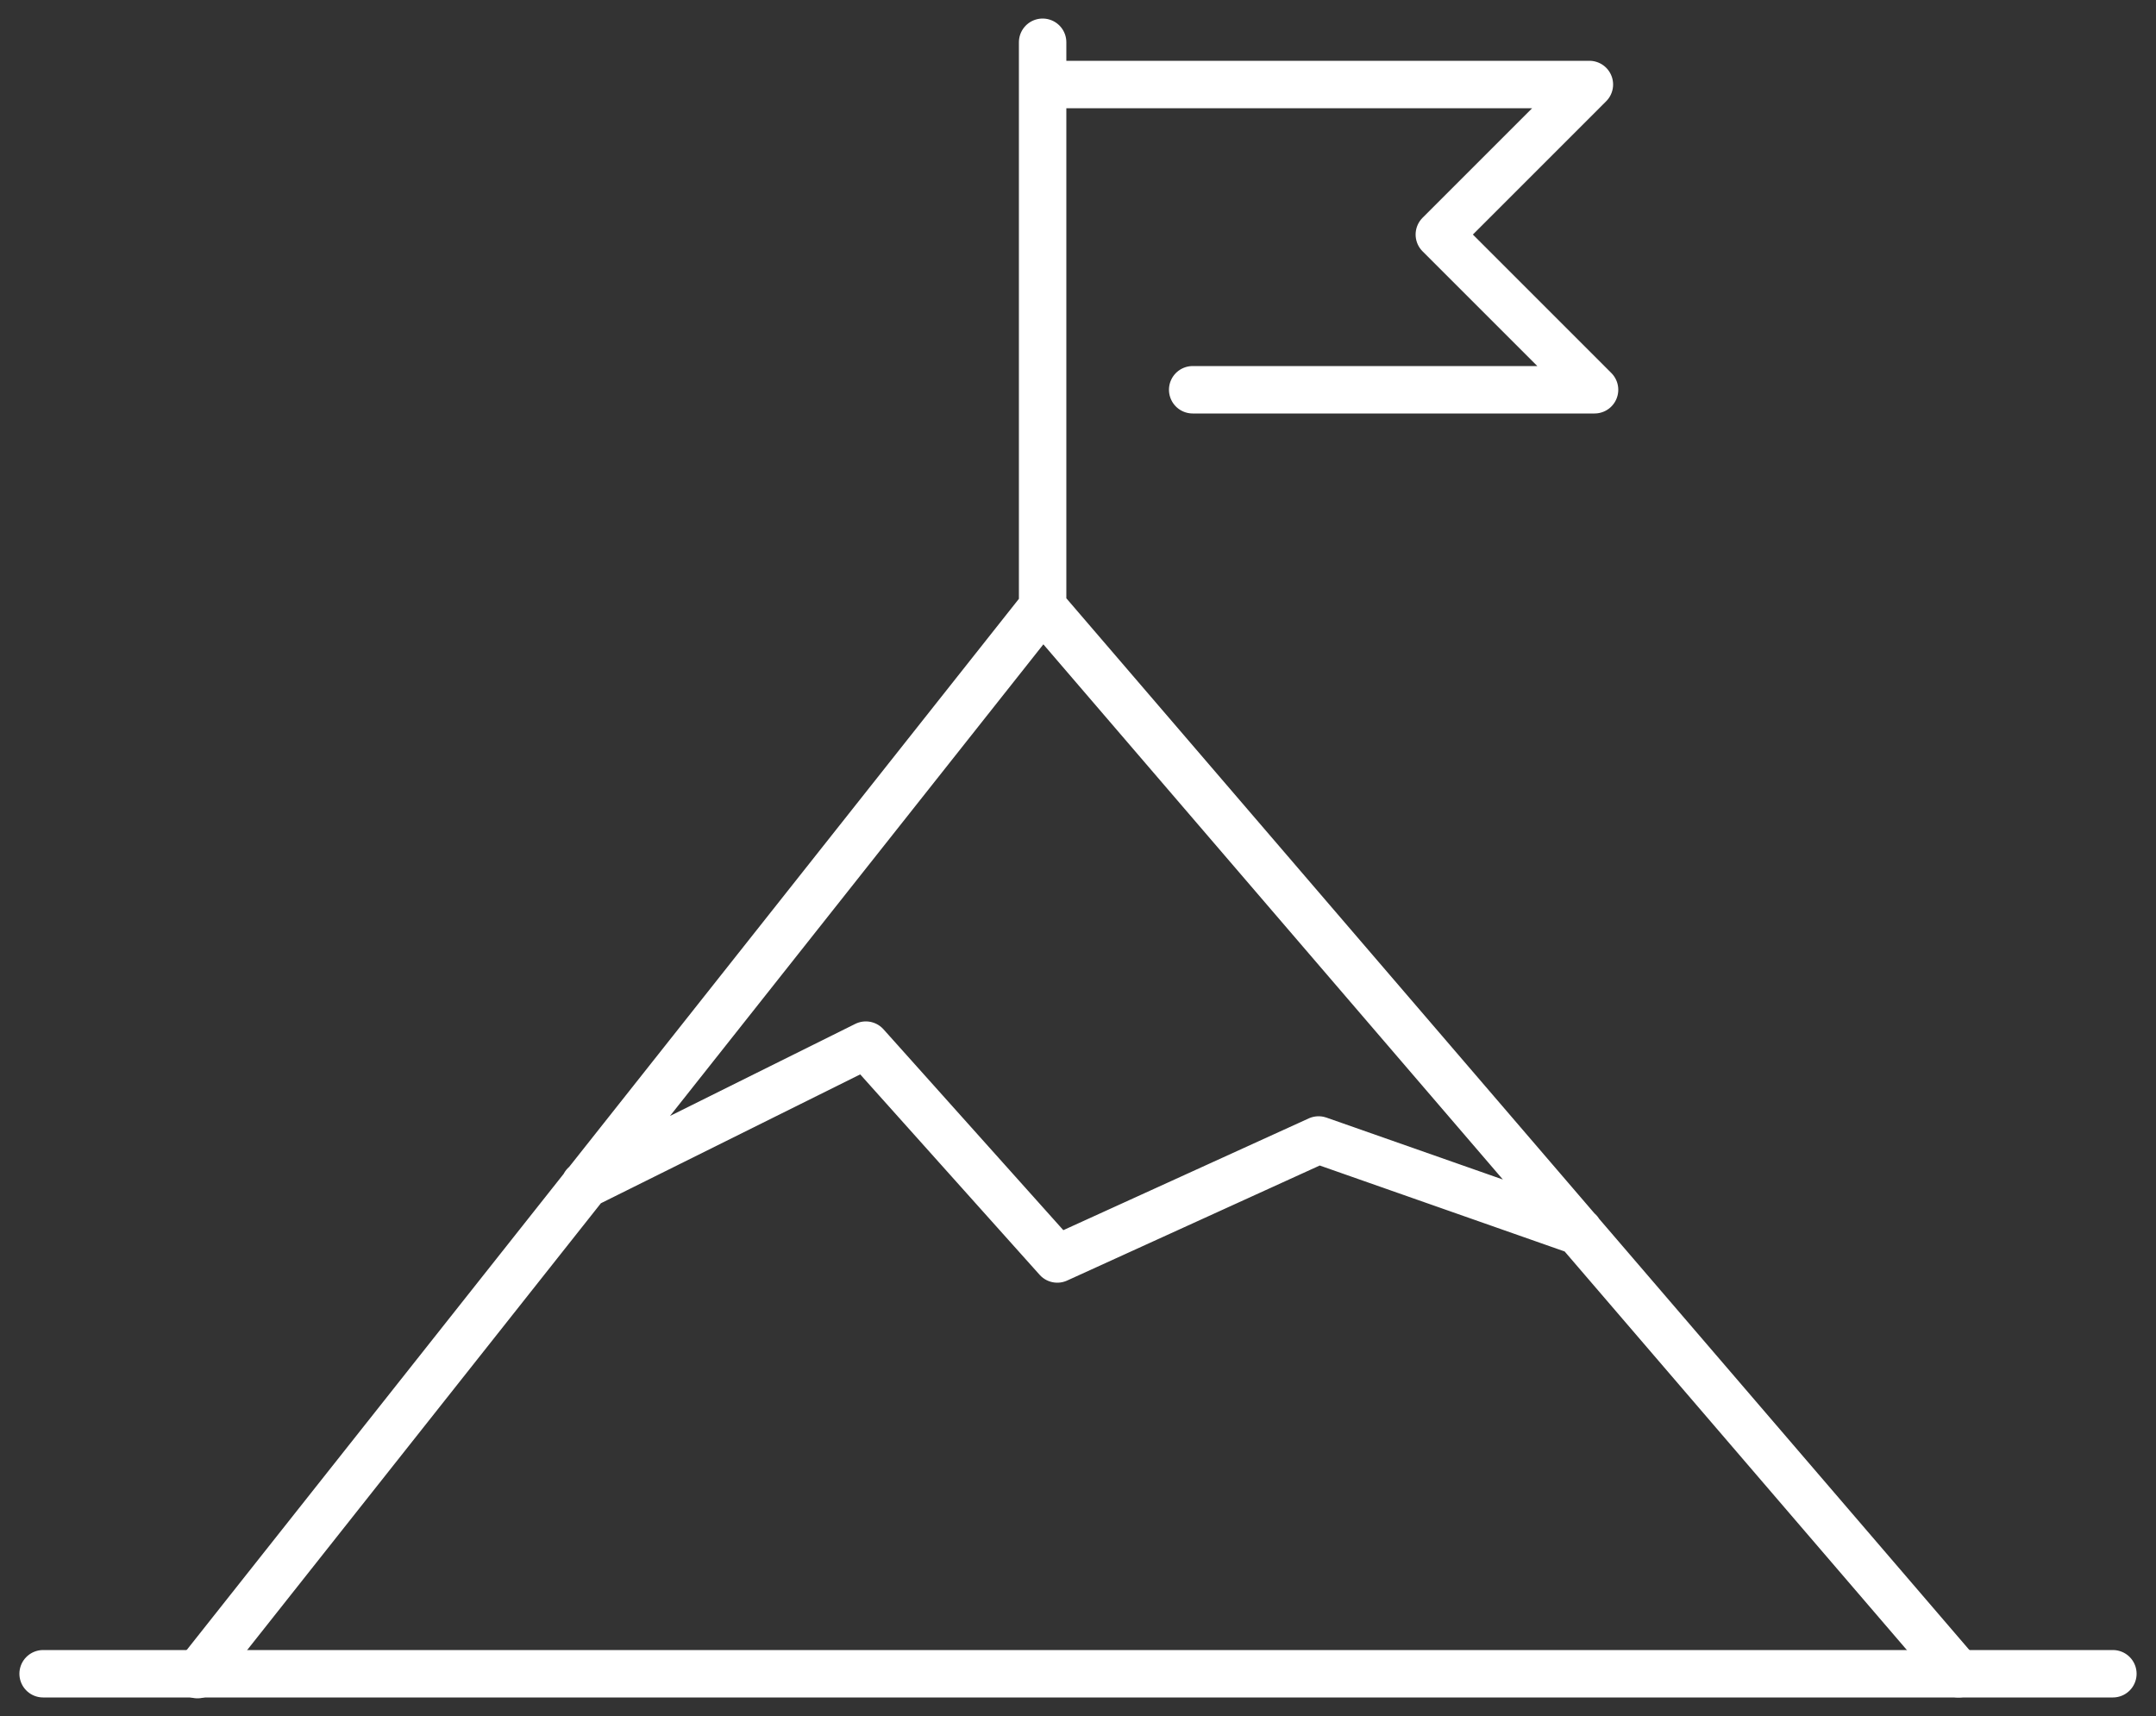 <svg width="250" height="199" viewBox="0 0 250 199" fill="none" xmlns="http://www.w3.org/2000/svg">
<rect x="0" y="0" width="250" height="199" fill="#333333" stroke="none"/>
<path d="M67.798 137.4L100.398 121.2L122.598 146L152.898 132.2L183.098 142.8M120.998 9.8H184.298L166.898 27.2L184.898 45.2H138.298M120.898 70.4V4.9M120.898 70.4L227.098 194.1M120.898 70.4L22.898 194.2" stroke="white" stroke-width="5.5" stroke-linecap="round" stroke-linejoin="round"/>
<path d="M5 194.1H245" stroke="white" stroke-width="5.5" stroke-linecap="round" stroke-linejoin="round"/>
</svg>
